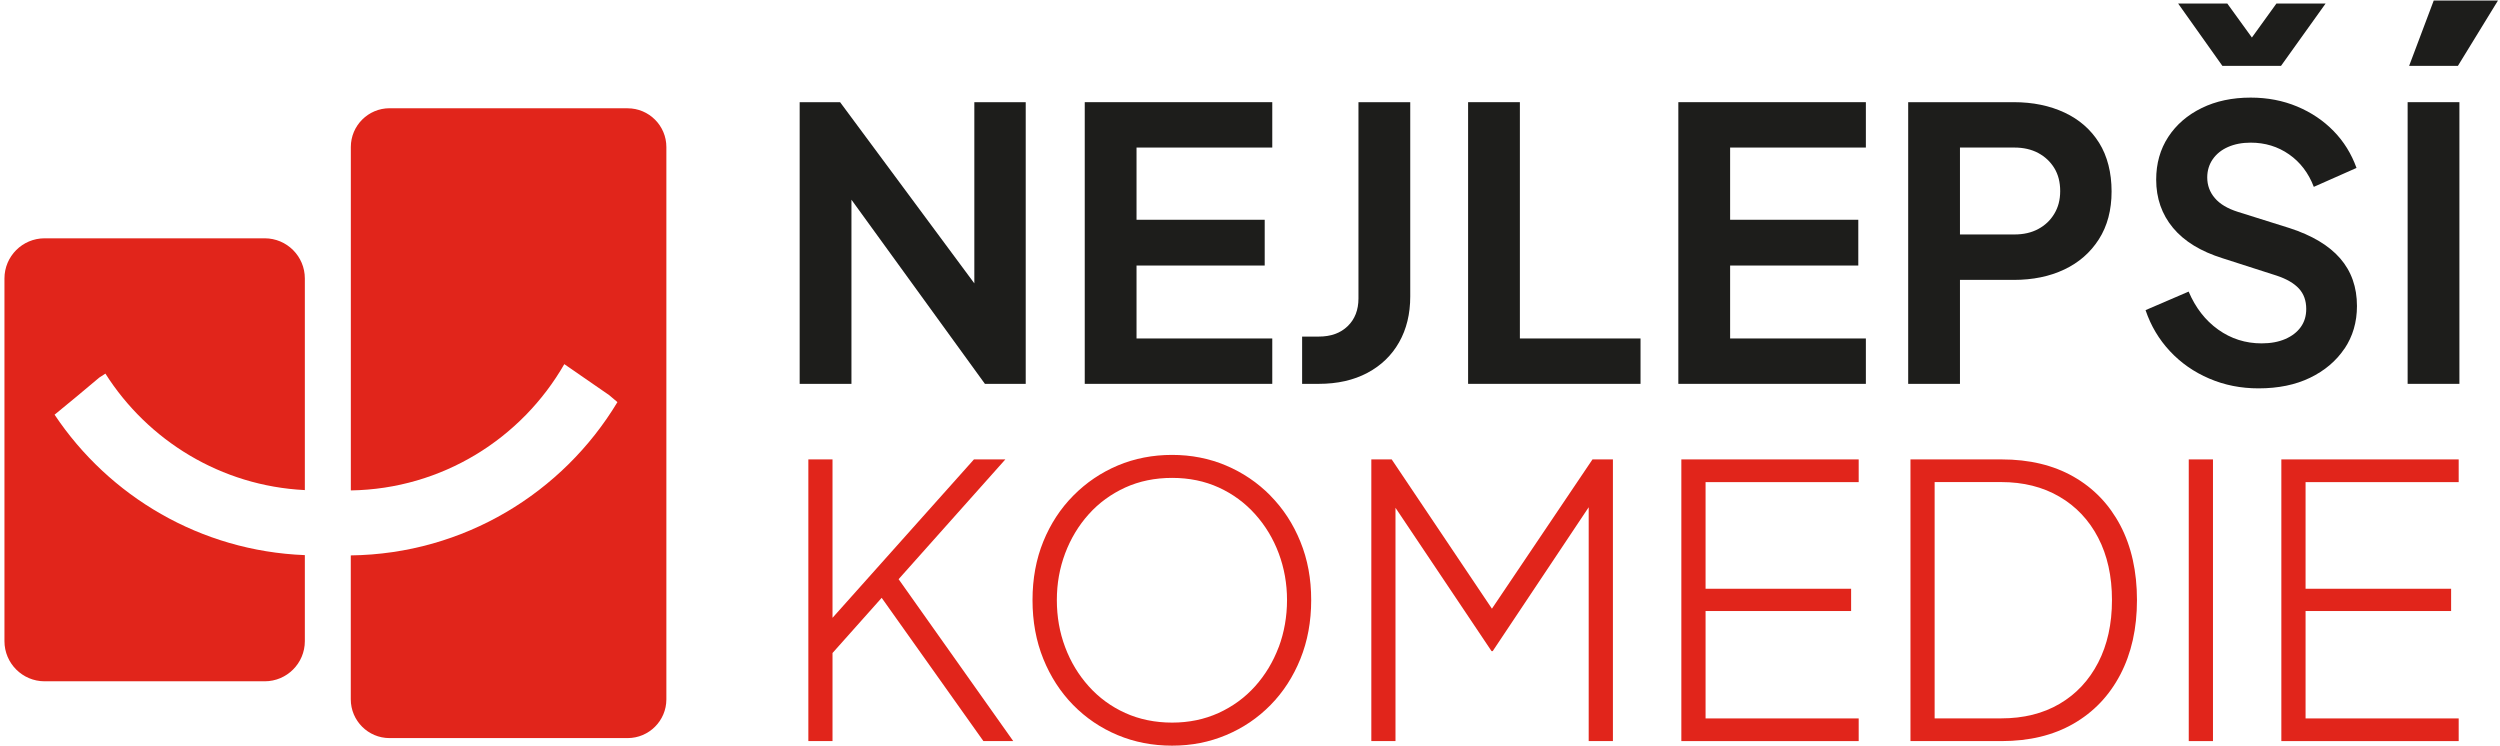 <svg width="449" height="134" viewBox="0 0 449 134" fill="none" xmlns="http://www.w3.org/2000/svg">
<path d="M9.8 74.48C12.49 72.28 15.17 70.07 17.82 67.82C18.19 67.58 18.56 67.34 18.93 67.1C26.55 79.11 39.69 87.28 54.75 88.02V50.01C54.75 46.03 51.52 42.8 47.54 42.8H8.01C4.03 42.8 0.8 46.03 0.8 50.01V115.15C0.8 119.13 4.03 122.36 8.01 122.36H47.54C51.52 122.36 54.75 119.13 54.75 115.15V99.7C36.02 98.97 19.59 89.14 9.81 74.49L9.8 74.48Z" fill="#E1251B"/>
<path d="M112.73 19.44H69.97C66.13 19.44 63.01 22.56 63.01 26.4V88.08C79.41 87.82 93.69 78.75 101.35 65.4C104.03 67.26 106.73 69.1 109.4 70.96C109.9 71.38 110.39 71.8 110.89 72.22C101.08 88.52 83.31 99.49 63 99.75V125.6C63 129.44 66.12 132.56 69.96 132.56H112.72C116.56 132.56 119.68 129.44 119.68 125.6V26.41C119.68 22.57 116.56 19.45 112.72 19.45L112.73 19.44Z" fill="#E1251B"/>
<path d="M174.99 50.89L150.88 18.35H143.62V68.94H152.92V35.87L176.89 68.94H184.22V18.35H174.99V50.89Z" fill="#1D1D1B"/>
<path d="M228.5 60.79H204.12V47.69H227.14V39.47H204.12V26.5H228.5V18.35H194.82V68.94H228.5V60.79Z" fill="#1D1D1B"/>
<path d="M251.28 61.47C252.61 59.12 253.28 56.38 253.28 53.25V18.35H243.98V53.59C243.98 55.67 243.33 57.34 242.04 58.58C240.75 59.83 239.02 60.45 236.85 60.45H233.86V68.94H236.85C240.2 68.94 243.11 68.28 245.58 66.97C248.05 65.66 249.95 63.82 251.28 61.47Z" fill="#1D1D1B"/>
<path d="M272.97 18.35H263.67V68.94H294.64V60.79H272.97V18.35Z" fill="#1D1D1B"/>
<path d="M301.43 68.94H335.11V60.79H310.73V47.69H333.75V39.47H310.73V26.5H335.11V18.35H301.43V68.94Z" fill="#1D1D1B"/>
<path d="M352.01 50.27H361.65C365.09 50.27 368.12 49.65 370.75 48.4C373.37 47.16 375.45 45.34 376.96 42.97C378.48 40.59 379.24 37.73 379.24 34.38C379.24 31.03 378.49 28.03 377 25.65C375.51 23.27 373.44 21.46 370.79 20.22C368.14 18.98 365.1 18.35 361.66 18.35H342.71V68.94H352.01V50.27ZM352.01 26.5H361.79C363.42 26.5 364.85 26.83 366.07 27.48C367.29 28.14 368.25 29.04 368.96 30.2C369.66 31.35 370.01 32.72 370.01 34.31C370.01 35.9 369.66 37.21 368.96 38.38C368.26 39.56 367.3 40.47 366.07 41.13C364.85 41.79 363.42 42.11 361.79 42.11H352.01V26.49V26.5Z" fill="#1D1D1B"/>
<path d="M421.07 62.63C422.56 60.41 423.31 57.85 423.31 54.96C423.31 51.56 422.3 48.71 420.29 46.4C418.28 44.09 415.25 42.28 411.22 40.97L401.92 38.05C400.06 37.46 398.68 36.64 397.78 35.57C396.87 34.51 396.42 33.27 396.42 31.87C396.42 30.65 396.75 29.56 397.4 28.61C398.06 27.66 398.97 26.92 400.15 26.4C401.33 25.88 402.69 25.62 404.22 25.62C406.8 25.62 409.1 26.32 411.11 27.72C413.12 29.12 414.61 31.07 415.56 33.56L423.23 30.16C422.32 27.63 420.95 25.42 419.12 23.54C417.29 21.66 415.1 20.19 412.57 19.13C410.03 18.07 407.25 17.53 404.22 17.53C400.92 17.53 397.98 18.15 395.43 19.4C392.87 20.65 390.87 22.38 389.42 24.59C387.97 26.81 387.25 29.37 387.25 32.26C387.25 35.61 388.26 38.5 390.27 40.92C392.28 43.34 395.26 45.16 399.2 46.39L408.91 49.51C410.68 50.1 412 50.87 412.88 51.82C413.76 52.77 414.2 53.99 414.2 55.49C414.2 56.76 413.87 57.84 413.21 58.75C412.55 59.66 411.63 60.37 410.43 60.89C409.23 61.41 407.81 61.67 406.19 61.67C403.29 61.67 400.69 60.84 398.38 59.19C396.07 57.54 394.31 55.26 393.08 52.37L385.34 55.7C386.29 58.51 387.75 60.96 389.72 63.07C391.69 65.18 394.04 66.82 396.78 67.99C399.52 69.17 402.47 69.75 405.64 69.75C409.17 69.75 412.25 69.12 414.88 67.85C417.5 66.58 419.57 64.84 421.06 62.62L421.07 62.63Z" fill="#1D1D1B"/>
<path d="M409.67 11.83L417.68 0.63H408.85L404.44 6.74L400.02 0.63H391.19L399.14 11.83H409.67Z" fill="#1D1D1B"/>
<path d="M448.64 0.09H437.1L432.68 11.83H441.44L448.64 0.09Z" fill="#1D1D1B"/>
<path d="M441.71 18.35H432.41V68.94H441.71V18.35Z" fill="#1D1D1B"/>
<path d="M180.56 82.51H174.92L149.52 110.96V82.51H145.18V133.1H149.52V117.28L158.35 107.37L176.62 133.1H181.98L161.39 104.02L180.56 82.51Z" fill="#E1251B"/>
<path d="M228.16 89C225.85 86.67 223.19 84.87 220.18 83.6C217.17 82.33 213.94 81.7 210.5 81.7C207.06 81.7 203.77 82.33 200.76 83.6C197.75 84.87 195.09 86.67 192.78 89C190.47 91.33 188.67 94.08 187.38 97.25C186.09 100.42 185.44 103.93 185.44 107.78C185.44 111.63 186.09 115.15 187.38 118.34C188.67 121.53 190.46 124.29 192.74 126.62C195.03 128.95 197.69 130.75 200.72 132.02C203.75 133.29 207.01 133.92 210.5 133.92C213.99 133.92 217.18 133.29 220.21 132.02C223.24 130.75 225.9 128.95 228.19 126.62C230.48 124.29 232.26 121.53 233.55 118.34C234.84 115.15 235.49 111.63 235.49 107.78C235.49 103.93 234.85 100.48 233.55 97.29C232.26 94.1 230.46 91.34 228.15 89.01L228.16 89ZM229.65 116.23C228.65 118.88 227.24 121.22 225.41 123.26C223.58 125.3 221.39 126.89 218.86 128.05C216.32 129.2 213.54 129.78 210.51 129.78C207.48 129.78 204.62 129.2 202.09 128.05C199.55 126.9 197.37 125.3 195.54 123.26C193.71 121.22 192.29 118.88 191.3 116.23C190.3 113.58 189.81 110.76 189.81 107.77C189.81 104.78 190.31 102.03 191.3 99.38C192.3 96.73 193.71 94.39 195.54 92.35C197.37 90.31 199.56 88.72 202.09 87.56C204.62 86.41 207.43 85.83 210.51 85.83C213.59 85.83 216.38 86.41 218.9 87.56C221.41 88.71 223.59 90.31 225.42 92.35C227.25 94.39 228.67 96.73 229.66 99.38C230.65 102.03 231.15 104.82 231.15 107.77C231.15 110.72 230.65 113.58 229.66 116.23H229.65Z" fill="#E1251B"/>
<path d="M267.95 109.32L249.95 82.51H246.29V133.1H250.63V91.2L267.88 116.94H268.09L285.33 91.1V133.1H289.68V82.51H286.01L267.95 109.32Z" fill="#E1251B"/>
<path d="M301.97 133.1H333.82V129.03H306.32V109.74H332.46V105.74H306.32V86.59H333.82V82.51H301.97V133.1Z" fill="#E1251B"/>
<path d="M372.39 85.6C368.77 83.54 364.47 82.51 359.49 82.51H343.12V133.1H359.49C364.47 133.1 368.77 132.06 372.39 129.98C376.01 127.9 378.82 124.96 380.81 121.15C382.8 117.34 383.8 112.89 383.8 107.77C383.8 102.65 382.8 98.14 380.81 94.36C378.82 90.58 376.01 87.66 372.39 85.6ZM376.83 119.01C375.18 122.2 372.87 124.67 369.9 126.41C366.93 128.15 363.44 129.02 359.41 129.02H347.46V86.58H359.41C363.39 86.58 366.88 87.45 369.87 89.2C372.86 90.94 375.18 93.4 376.83 96.57C378.48 99.74 379.31 103.47 379.31 107.77C379.31 112.07 378.48 115.82 376.83 119.01Z" fill="#E1251B"/>
<path d="M397.45 82.51H393.1V133.1H397.45V82.51Z" fill="#E1251B"/>
<path d="M409.73 133.1H441.58V129.03H414.08V109.74H440.22V105.74H414.08V86.59H441.58V82.51H409.73V133.1Z" fill="#E1251B"/>
</svg>
